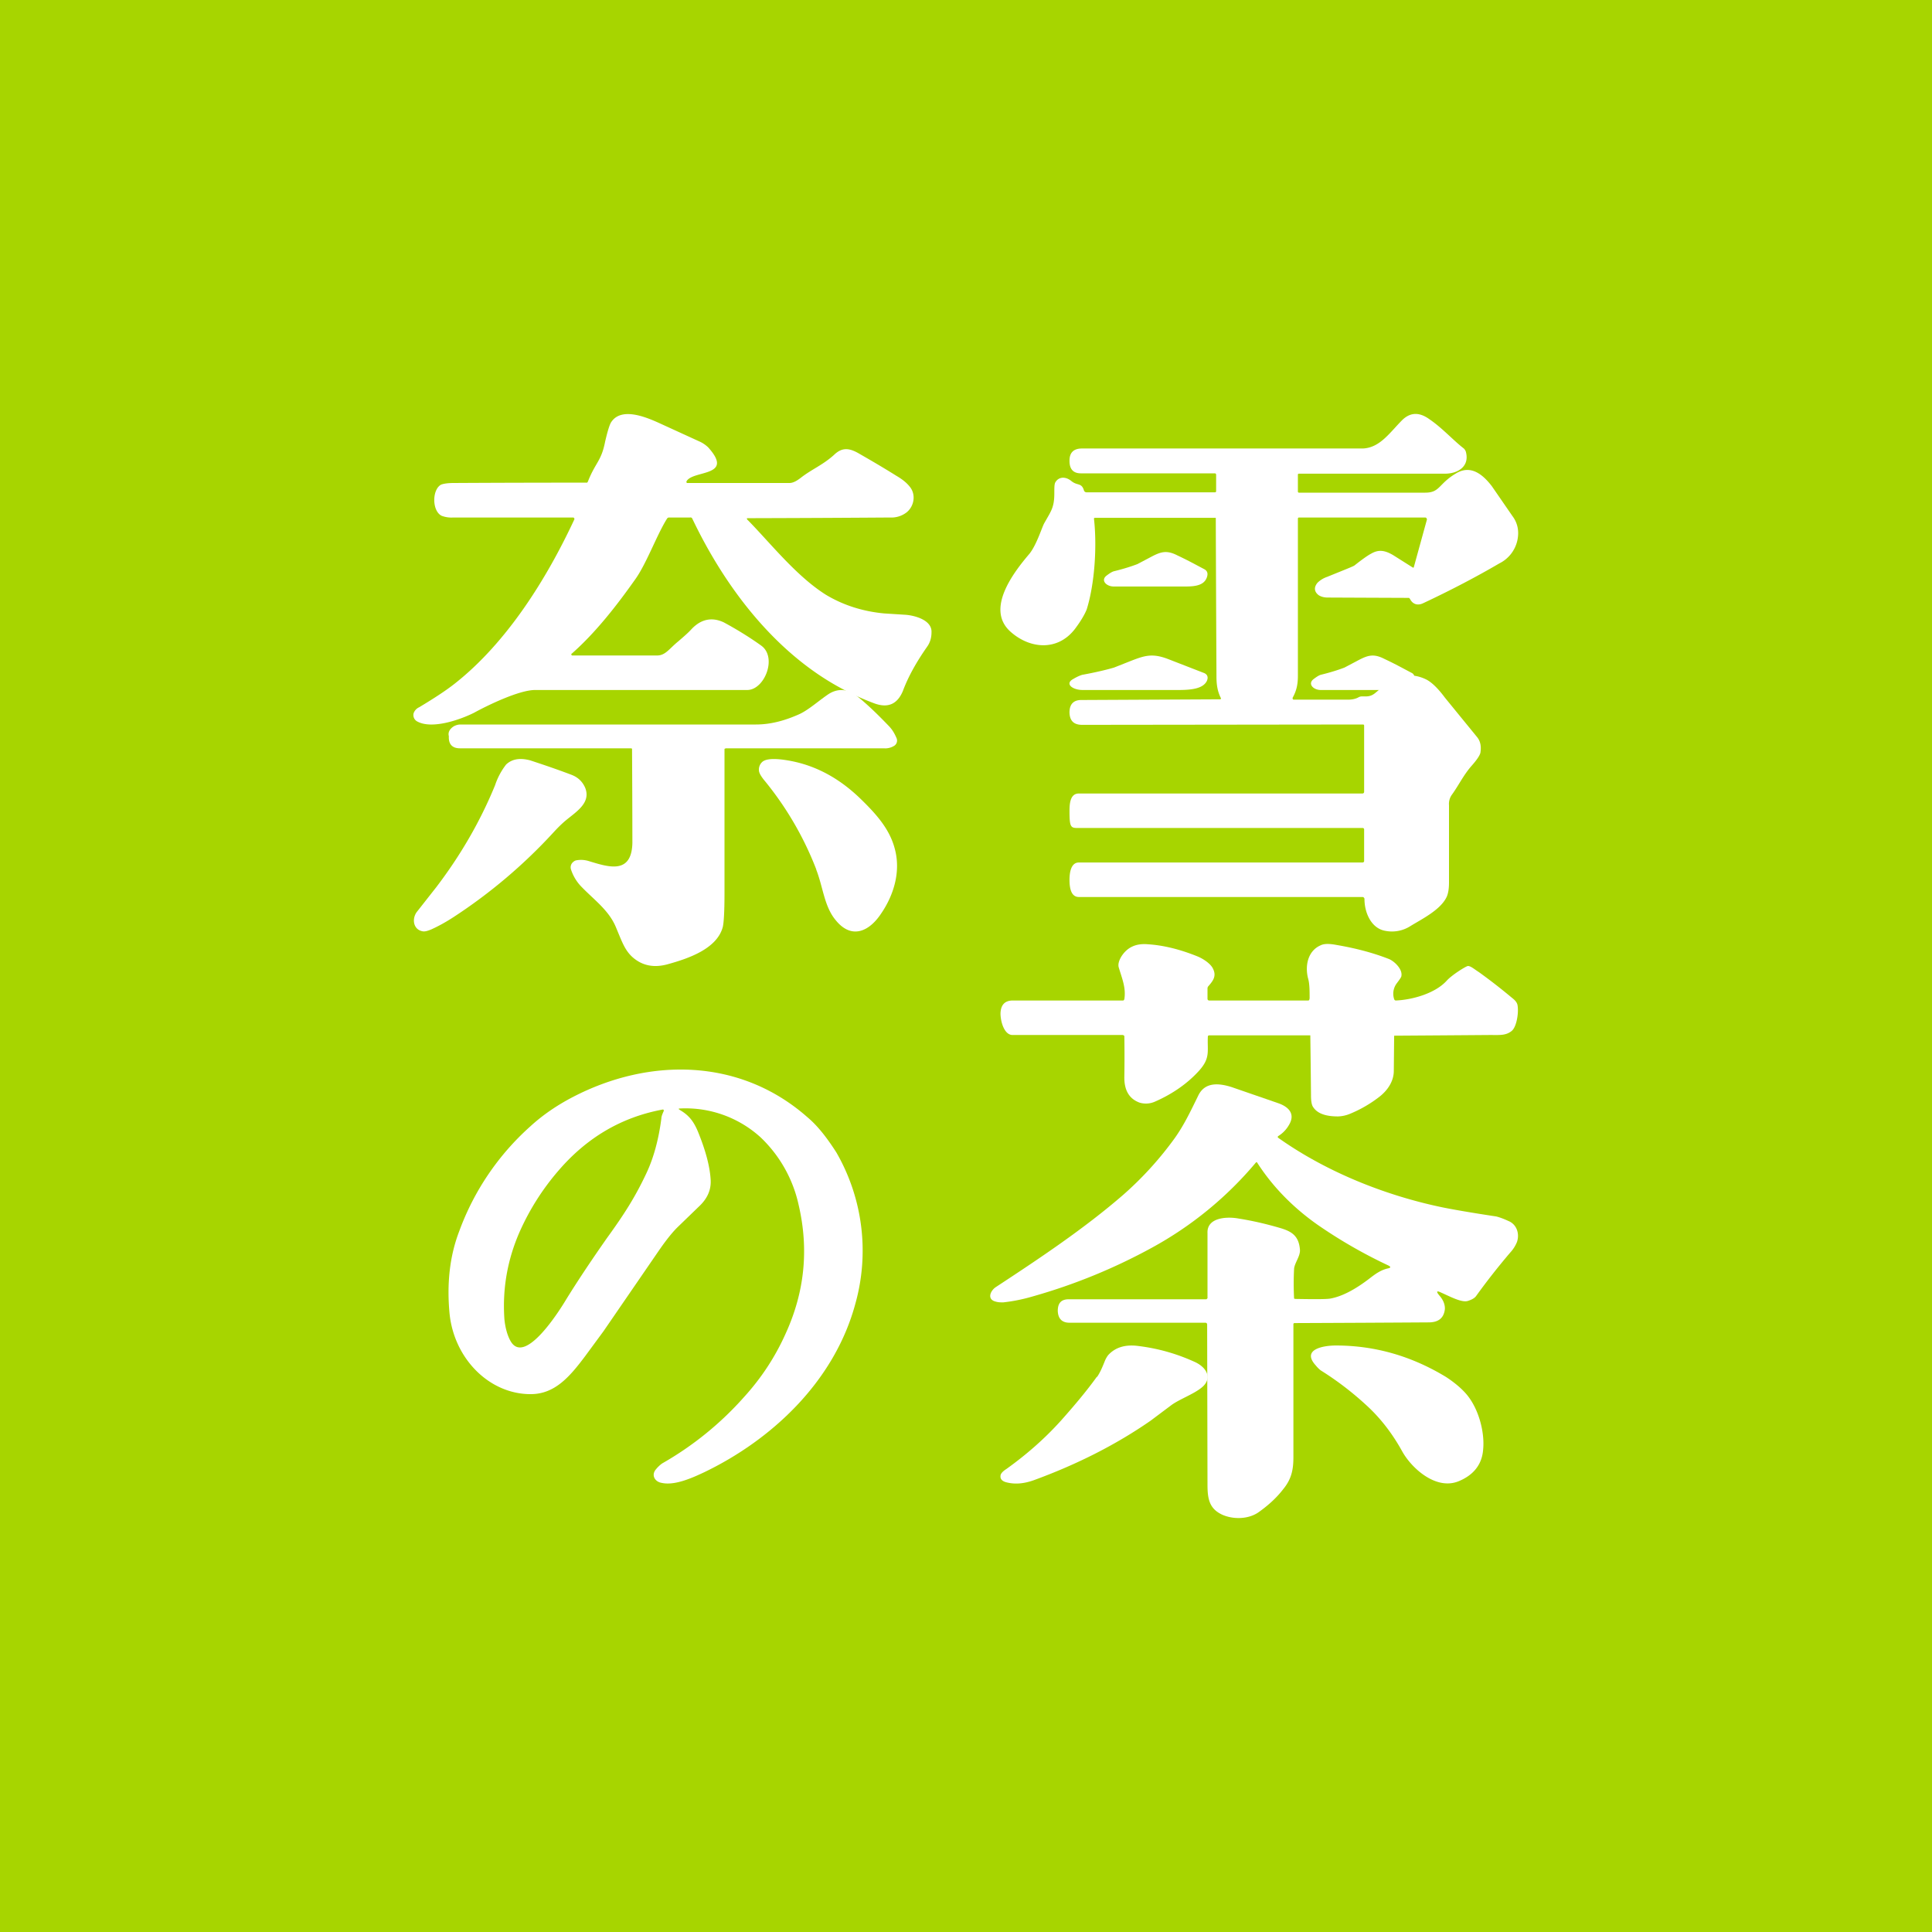 <!-- by TradingView --><svg width="56" height="56" viewBox="0 0 56 56" xmlns="http://www.w3.org/2000/svg"><path fill="#A7D500" d="M0 0h56v56H0z"/><path d="M21.65 15.02c0 .02 0 .04.03.06.64.65 1.4 1.62 2.26 2.16.5.3 1.06.48 1.68.54l.63.04c.26.02.77.15.75.51 0 .17-.05.31-.13.42-.3.43-.54.85-.7 1.28-.16.38-.43.5-.82.36a7.49 7.49 0 0 1-.95-.43c-1.93-1.03-3.38-2.93-4.33-4.92a.07.07 0 0 0-.02-.03A.06.06 0 0 0 20 15h-.6a.07.07 0 0 0-.07.04c-.3.48-.6 1.32-.93 1.77-.53.75-1.14 1.53-1.82 2.13-.02.01-.03.03-.01.05a.03.03 0 0 0 .02.01h2.45c.25 0 .35-.19.62-.41.15-.13.28-.24.38-.35.28-.3.6-.36.94-.2.37.2.73.42 1.08.67.48.34.1 1.29-.4 1.29h-6.15c-.46 0-1.37.44-1.77.66-.4.2-1.22.49-1.65.25a.21.21 0 0 1-.1-.24.3.3 0 0 1 .16-.17c.45-.27.8-.5 1.05-.7 1.49-1.18 2.64-3.01 3.45-4.75 0-.02-.01-.05-.04-.05h-3.47a.8.8 0 0 1-.34-.05c-.28-.14-.28-.75-.02-.9.07-.03.2-.05.37-.05a631.8 631.8 0 0 1 3.87-.01l.02-.03c.22-.56.39-.59.5-1.16.07-.3.13-.5.18-.57.29-.43.98-.15 1.36.02l1.18.54a.9.9 0 0 1 .27.18c.77.86-.45.65-.63.98-.01.02 0 .05.02.05h2.96c.1 0 .2-.05.33-.15.32-.25.64-.37.97-.67.22-.21.42-.2.69-.05.26.15.63.36 1.11.66.17.1.3.2.4.33.17.22.12.55-.1.73a.72.72 0 0 1-.48.15 897.55 897.55 0 0 1-4.16.02ZM40.95 16.45c.01.01.03 0 .03-.01l.38-1.38c0-.03-.02-.06-.05-.06h-3.65c-.03 0-.04.01-.04.04v4.55c0 .25-.04.43-.15.63-.01.02 0 .06.03.06h1.57c.14 0 .24-.03.31-.07.12-.07.28.05.49-.13.24-.2.4-.33.48-.37.32-.17.66-.18 1-.01.15.08.33.25.53.52l.93 1.14c.1.12.13.27.1.46-.02.08-.1.2-.24.36-.25.28-.38.57-.59.86a.46.46 0 0 0-.08.3v2.24c0 .17-.02.3-.06.4-.17.39-.73.66-1.07.87a.99.99 0 0 1-.72.13c-.4-.07-.6-.52-.6-.92a.06.06 0 0 0-.06-.06h-8.22c-.24 0-.27-.3-.27-.5s.04-.5.27-.5h8.22c.03 0 .05-.02.05-.04v-.92a.04.04 0 0 0-.04-.04h-8.23c-.23 0-.27 0-.27-.49v-.01c0-.23.03-.5.27-.5h8.22c.03 0 .05-.02.05-.05v-1.92a.03.03 0 0 0-.03-.03l-8.14.01c-.24 0-.36-.11-.37-.35v-.01c0-.24.12-.36.34-.36l4.02-.02c.02 0 .04-.02.03-.03-.1-.2-.13-.39-.13-.63a2318.41 2318.41 0 0 1-.02-4.6H31.75c-.03 0-.04 0-.04.03.09.8.02 1.88-.21 2.62-.05.13-.16.33-.35.58-.5.64-1.3.57-1.86.07-.73-.65.08-1.71.55-2.26.2-.25.35-.73.42-.87.2-.36.3-.46.3-.88 0-.16 0-.27.03-.32.1-.17.3-.17.46-.04.18.15.3.04.37.28a.08.08 0 0 0 .08.05h3.71c.03 0 .04-.01.04-.04v-.47a.04.04 0 0 0-.03-.04h-3.89c-.22 0-.33-.12-.33-.36v-.01c0-.23.12-.35.36-.35h8.14c.5-.02.78-.46 1.15-.83.23-.22.49-.23.78-.02.37.25.7.62 1 .85.02.02.05.06.06.1.11.42-.23.63-.61.63h-4.23a.03.03 0 0 0-.03.02v.5c0 .01.01.03.03.03h3.66c.43 0 .38-.25.88-.55.43-.27.78.01 1.05.36l.6.87c.15.2.2.44.14.71a.98.98 0 0 1-.52.66c-.65.38-1.39.77-2.2 1.15-.16.08-.3.04-.38-.1a.13.13 0 0 0-.04-.05 3550.19 3550.19 0 0 1-2.36-.01c-.11 0-.2-.03-.26-.07-.13-.1-.14-.23-.03-.36a.74.74 0 0 1 .28-.17c.49-.2.75-.3.79-.33.24-.19.4-.3.48-.34.22-.13.4-.1.64.04l.57.36Z" fill="#fff"/><path d="m32.97 16.35.36-.19c.3-.16.47-.23.8-.06.32.15.57.29.78.4.09.05.11.13.07.24-.08.22-.32.26-.61.26h-2.09c-.21 0-.39-.18-.2-.32.08-.06.14-.1.2-.12.33-.08.56-.16.69-.21ZM32.29 19.35l.48-.19c.41-.16.63-.23 1.08-.06l1.03.4c.12.04.15.13.1.24-.11.22-.44.26-.82.26h-2.78c-.29 0-.53-.18-.27-.32.1-.06.19-.1.26-.12.44-.08.75-.16.92-.21ZM38.97 19.35l.36-.19c.3-.16.47-.23.8-.06.32.15.57.29.78.4.09.04.11.13.07.24-.08.22-.32.26-.61.26h-2.09c-.21 0-.39-.18-.2-.32.08-.06.14-.1.2-.12.33-.08.56-.16.69-.21ZM21.03 21.7c-.02 0-.03 0-.03.02v4.18c0 .52-.02.85-.05.97-.17.64-1.02.92-1.6 1.08-.4.11-.74.04-1.02-.21-.23-.21-.31-.47-.48-.87-.2-.48-.62-.78-.98-1.15a1.29 1.29 0 0 1-.32-.52.2.2 0 0 1 .07-.22.19.19 0 0 1 .07-.04.75.75 0 0 1 .38.02c.56.17 1.24.4 1.26-.53a511.67 511.67 0 0 0-.01-2.73l-.03-.01h-4.96c-.22 0-.33-.12-.32-.34v-.01a.22.22 0 0 1 0-.12.27.27 0 0 1 .07-.11.35.35 0 0 1 .12-.08.4.4 0 0 1 .14-.03h8.57c.46 0 .88-.13 1.26-.3.26-.12.54-.37.8-.55.29-.21.6-.2.9.05.32.26.62.56.88.83.1.1.17.21.23.35a.18.18 0 0 1-.05.23c-.09.06-.2.09-.31.08h-4.6Z" fill="#fff"/><path d="M16.05 24.12a15.2 15.2 0 0 1-2.9 2.46c-.23.15-.45.27-.65.36-.12.05-.2.07-.27.05-.26-.06-.3-.38-.13-.58l.55-.7c.7-.92 1.27-1.9 1.7-2.95a2 2 0 0 1 .32-.6c.17-.16.4-.2.7-.12.3.1.7.23 1.2.42.18.07.31.19.39.37.18.44-.26.7-.56.95-.12.1-.24.22-.35.34ZM23.66 25.2a9.4 9.4 0 0 0-1.48-2.55c-.11-.13-.17-.23-.18-.3a.3.3 0 0 1 .1-.27c.17-.14.63-.06.84-.02.76.15 1.43.53 2.03 1.12.44.43.81.85.96 1.4.19.67-.02 1.36-.39 1.9-.35.53-.86.75-1.31.2-.34-.4-.37-.96-.57-1.47ZM35.01 30.05c-.02.42.08.61-.25.98-.35.39-.8.69-1.28.9a.64.64 0 0 1-.45.03c-.3-.11-.45-.36-.44-.76a40.31 40.31 0 0 0 0-1.17.07.07 0 0 0-.05-.03h-3.19c-.23 0-.34-.35-.35-.6v-.03c.01-.25.13-.37.36-.37h3.19c.02 0 .03-.01.04-.04.05-.32-.06-.58-.16-.91-.03-.09 0-.2.07-.32.17-.27.42-.39.77-.36.48.03.97.16 1.46.36.16.07.35.2.42.33.12.22.02.36-.12.52a.1.1 0 0 0-.03.07v.3c0 .03.02.05.05.05h2.86c.02 0 .03 0 .04-.02l.01-.04c0-.23 0-.44-.05-.6-.09-.39.02-.79.37-.94.1-.05.25-.05.46-.01.59.1 1.09.24 1.5.4.15.05.42.29.38.5 0 .03-.05.1-.14.22a.5.5 0 0 0-.07.45c.01.03.03.04.05.04.47-.02 1.13-.2 1.47-.57.15-.17.57-.43.62-.43.08 0 .18.09.32.18.25.18.57.42.94.73.09.07.17.14.18.25.03.21-.03.6-.17.72-.17.14-.35.12-.63.12a2113.85 2113.85 0 0 1-2.78.02v.02l-.01 1c0 .3-.18.57-.43.76-.26.2-.54.36-.83.48a.97.97 0 0 1-.36.08c-.25 0-.56-.04-.71-.26-.05-.06-.07-.18-.07-.35a388.17 388.17 0 0 0-.02-1.74h-2.92c-.03 0-.05.01-.05.04ZM19.7 32.17c.26.15.4.32.53.63.22.54.35 1.01.37 1.42.01.28-.1.53-.35.76l-.62.6c-.16.16-.34.39-.54.68l-1.6 2.33-.53.72c-.45.6-.88 1.1-1.58 1.1-1.2 0-2.22-1.03-2.35-2.34-.08-.85 0-1.65.28-2.38a7.55 7.55 0 0 1 2.06-3.04c.36-.33.77-.61 1.23-.85 2.23-1.16 4.86-1.13 6.8.58.3.25.57.6.84 1.02a5.7 5.7 0 0 1 .55 4.4c-.62 2.28-2.46 3.95-4.37 4.87-.36.17-.87.4-1.25.31-.18-.03-.31-.22-.15-.4a.96.96 0 0 1 .17-.16 9.37 9.37 0 0 0 2.38-1.93c.5-.55.9-1.16 1.2-1.83.55-1.2.68-2.44.38-3.73a3.83 3.83 0 0 0-1.1-1.96 3.23 3.23 0 0 0-2.34-.84c-.05 0-.05.02 0 .04Zm-.46.03c0-.02 0-.04-.03-.04-1.19.22-2.2.81-3.03 1.78a7.14 7.14 0 0 0-1.12 1.77c-.35.8-.5 1.64-.44 2.52.02.22.08.48.19.66.42.68 1.42-.92 1.61-1.24.36-.58.75-1.16 1.17-1.76.5-.69.82-1.19 1.14-1.87.21-.44.36-.98.44-1.6 0-.06.03-.13.07-.22Z" fill="#fff"/><path d="M41.78 37.47c-.14-.07-.16-.04-.06.08.09.1.17.24.16.4-.03.25-.18.38-.47.38a1497.85 1497.85 0 0 1-3.9.02l-.02.02v3.87c0 .37-.06.64-.3.93-.2.26-.45.48-.72.67-.28.19-.7.21-1.03.07-.38-.17-.44-.45-.44-.87l-.01-4.65a.05.05 0 0 0-.05-.05H31c-.22 0-.33-.12-.34-.34 0-.23.1-.34.32-.34h3.99l.03-.03v-1.89c-.02-.46.58-.48.9-.42.38.06.78.15 1.19.27.35.1.56.23.59.64.01.18-.15.37-.17.54a8.2 8.2 0 0 0 0 .87l.03.01c.56.01.9.01 1.02-.01.33-.06.7-.25 1.12-.57.18-.14.33-.25.53-.3.11-.02.12-.05.01-.1-.7-.33-1.38-.72-2.03-1.17-.71-.5-1.3-1.1-1.75-1.8 0-.01-.03-.02-.04 0a10.5 10.5 0 0 1-3.02 2.47 16.52 16.52 0 0 1-3.42 1.4c-.3.09-.6.15-.88.18-.08 0-.14 0-.21-.02-.27-.06-.17-.31-.01-.42 1.28-.84 2.57-1.7 3.7-2.68a9.9 9.9 0 0 0 1.49-1.64c.27-.38.45-.76.68-1.23.19-.4.59-.37.97-.25l1.36.47c.28.1.5.3.3.63a.9.9 0 0 1-.31.32.03.03 0 0 0 0 .05c1.41 1 3.13 1.68 4.78 2.02.3.06.81.15 1.54.26.08.02.2.06.35.13.25.1.33.38.25.61a1 1 0 0 1-.19.3c-.35.41-.68.83-.99 1.26-.04.06-.12.11-.25.15-.18.05-.51-.13-.76-.24Z" fill="#fff"/><path d="M31.8 39.91c.09-.13.16-.3.22-.45a.73.73 0 0 1 .1-.18c.2-.22.48-.31.84-.27.6.07 1.16.23 1.7.48.34.17.48.48.17.73-.23.19-.65.34-.88.51l-.6.45c-.98.68-2.11 1.26-3.4 1.73-.29.1-.55.12-.8.05-.1-.03-.16-.09-.15-.18 0-.06.06-.13.17-.2.6-.43 1.12-.89 1.58-1.4.41-.46.76-.88 1.04-1.27ZM39.71 40.83c-.42-.4-.9-.78-1.43-1.11a.9.9 0 0 1-.14-.14c-.43-.47.22-.58.58-.58 1.14 0 2.2.31 3.19.91.2.13.39.28.54.44.4.42.59 1.15.54 1.66-.03.43-.27.74-.7.92-.66.28-1.37-.37-1.64-.85-.27-.49-.58-.9-.94-1.25Z" fill="#fff"/></svg>